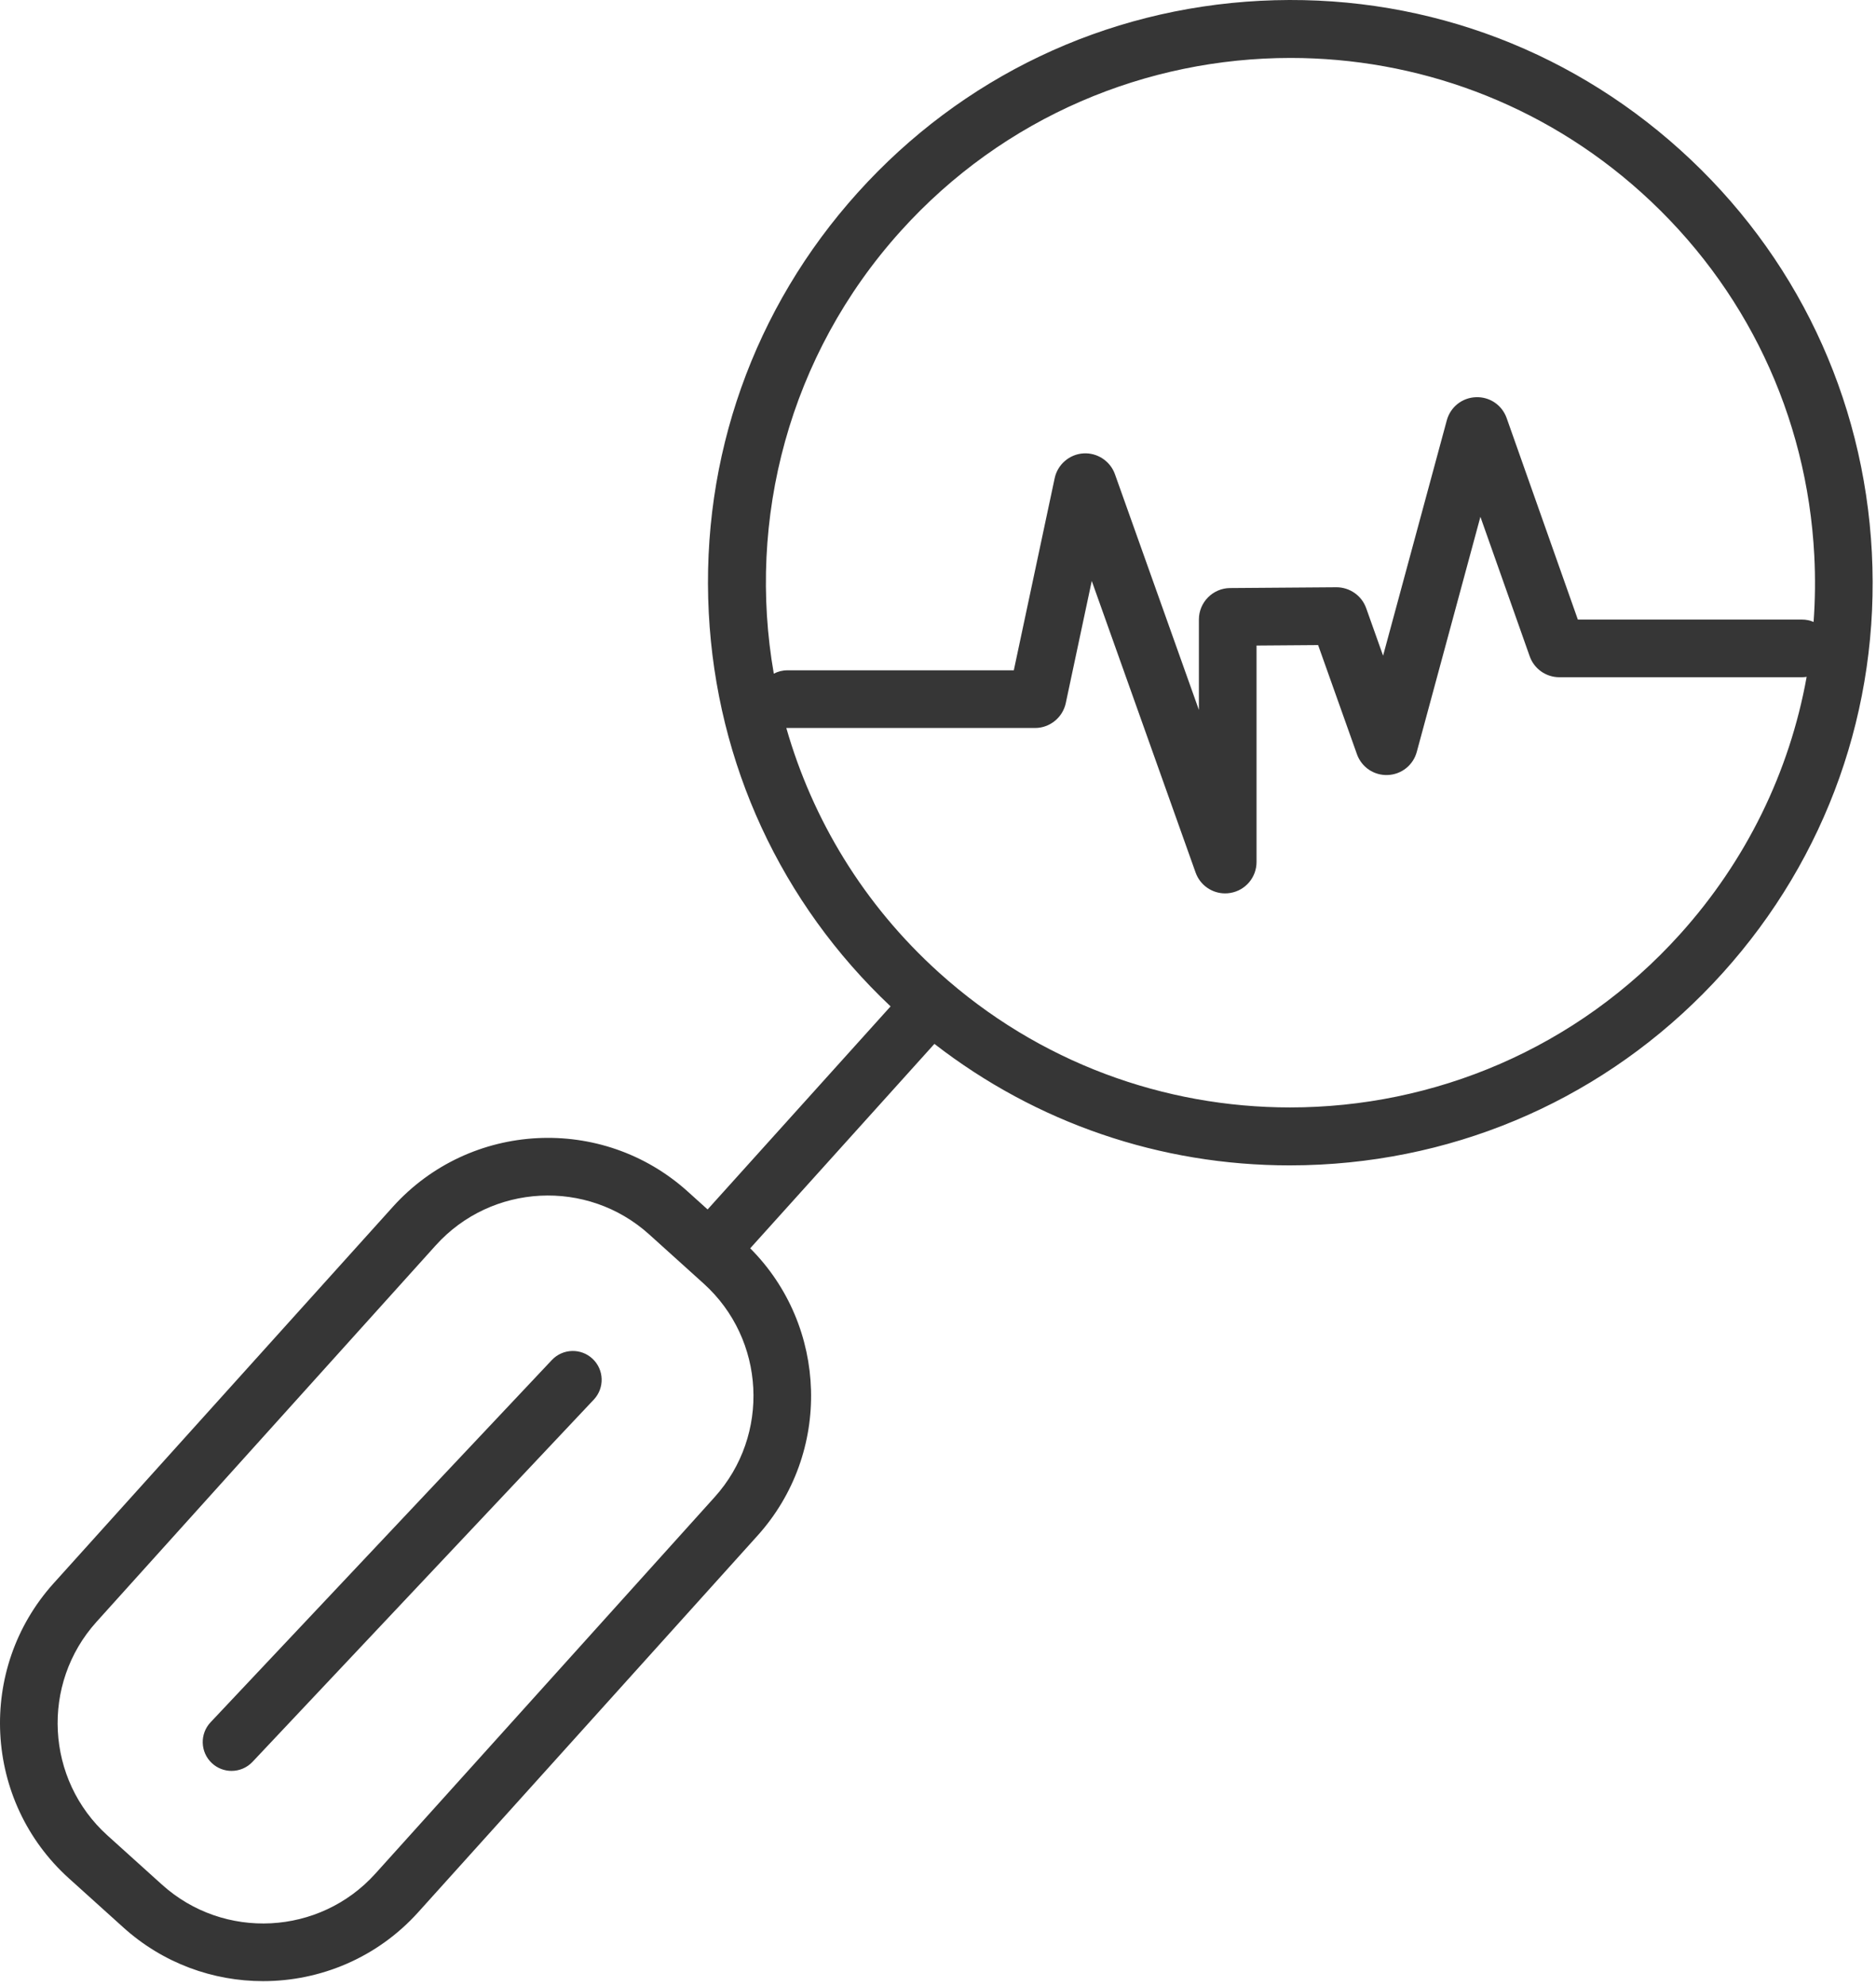 <?xml version="1.0" encoding="UTF-8" standalone="no"?><!DOCTYPE svg PUBLIC "-//W3C//DTD SVG 1.1//EN" "http://www.w3.org/Graphics/SVG/1.1/DTD/svg11.dtd"><svg width="100%" height="100%" viewBox="0 0 379 401" version="1.1" xmlns="http://www.w3.org/2000/svg" xmlns:xlink="http://www.w3.org/1999/xlink" xml:space="preserve" xmlns:serif="http://www.serif.com/" style="fill-rule:evenodd;clip-rule:evenodd;stroke-linejoin:round;stroke-miterlimit:2;"><path d="M260.535,235.296c2.065,0 4.143,-0.054 6.221,-0.161c31.383,-1.624 60.253,-15.371 81.295,-38.71c21.043,-23.339 31.736,-53.475 30.112,-84.856c-1.623,-31.383 -15.371,-60.254 -38.709,-81.296c-23.339,-21.042 -53.475,-31.736 -84.858,-30.112c-31.382,1.624 -60.253,15.371 -81.295,38.711c-21.042,23.338 -31.735,53.474 -30.112,84.856c1.577,30.483 14.596,58.595 36.73,79.466l-36.965,41l-4.018,-3.622c-17.271,-15.571 -43.991,-14.189 -59.564,3.083l-68.541,76.022c-15.571,17.27 -14.189,43.99 3.083,59.563l11.013,9.928c8.049,7.258 18.151,10.832 28.22,10.832c11.536,0 23.029,-4.692 31.343,-13.914l68.541,-76.022c15.071,-16.716 14.259,-42.282 -1.468,-58.026l37.211,-41.273c20.609,15.964 45.615,24.531 71.761,24.531Zm-78.584,-188.626c20.899,-23.18 49.78,-34.971 78.777,-34.971c25.304,0 50.697,8.986 70.926,27.224c21.029,18.959 33.415,44.972 34.879,73.247c0.233,4.505 0.181,8.98 -0.142,13.407c-0.713,-0.312 -1.5,-0.487 -2.33,-0.487l-45.295,0l-14.38,-40.673c-0.93,-2.631 -3.421,-4.327 -6.217,-4.222c-2.789,0.105 -5.153,1.986 -5.881,4.679l-12.869,47.515l-3.418,-9.606c-0.907,-2.542 -3.335,-4.216 -6.021,-4.213l-21.483,0.16c-3.468,0.028 -6.289,2.873 -6.289,6.341l-0,18.27l-16.963,-47.601c-0.948,-2.659 -3.58,-4.381 -6.394,-4.198c-2.816,0.187 -5.193,2.247 -5.78,5.007l-8.255,38.789l-45.765,0c-0.984,0 -1.91,0.247 -2.723,0.678c-5.429,-31.039 2.936,-64.182 25.623,-89.346Zm-23.099,100.305c0.067,0.002 0.132,0.01 0.199,0.01l50.06,0c2.973,0 5.581,-2.11 6.202,-5.021l5.25,-24.668l20.977,58.87c0.913,2.565 3.32,4.214 5.962,4.214c0.361,0 0.724,-0.03 1.09,-0.094c3.049,-0.526 5.261,-3.155 5.261,-6.248l0,-43.701l12.441,-0.093l7.84,22.028c0.936,2.624 3.429,4.319 6.219,4.208c2.786,-0.108 5.145,-1.988 5.874,-4.678l12.852,-47.454l9.958,28.161c0.893,2.529 3.294,4.227 5.977,4.227l49.047,0c0.317,0 0.625,-0.032 0.929,-0.08c-3.463,19.203 -12.195,37.116 -25.588,51.97c-20.899,23.181 -49.782,34.974 -78.778,34.971c-25.304,-0.001 -50.696,-8.985 -70.926,-27.224c-15.255,-13.754 -25.571,-30.97 -30.846,-49.398Zm-14.472,155.291l-68.539,76.021c-11.271,12.502 -30.614,13.503 -43.116,2.231l-11.012,-9.929c-12.503,-11.271 -13.503,-30.613 -2.231,-43.115l68.54,-76.021c11.272,-12.502 30.613,-13.503 43.117,-2.231l11.01,9.929c12.503,11.272 13.503,30.613 2.231,43.115Z" style="fill:#363636;fill-rule:nonzero;"/><path d="M111.489,274.595l-68.947,73.14c-2.206,2.34 -2.097,6.025 0.244,8.232c1.124,1.06 2.56,1.585 3.993,1.585c1.547,0 3.093,-0.613 4.238,-1.829l68.947,-73.139c2.206,-2.34 2.097,-6.025 -0.243,-8.232c-2.34,-2.206 -6.026,-2.097 -8.232,0.243Z" style="fill:#363636;fill-rule:nonzero;"/></svg>